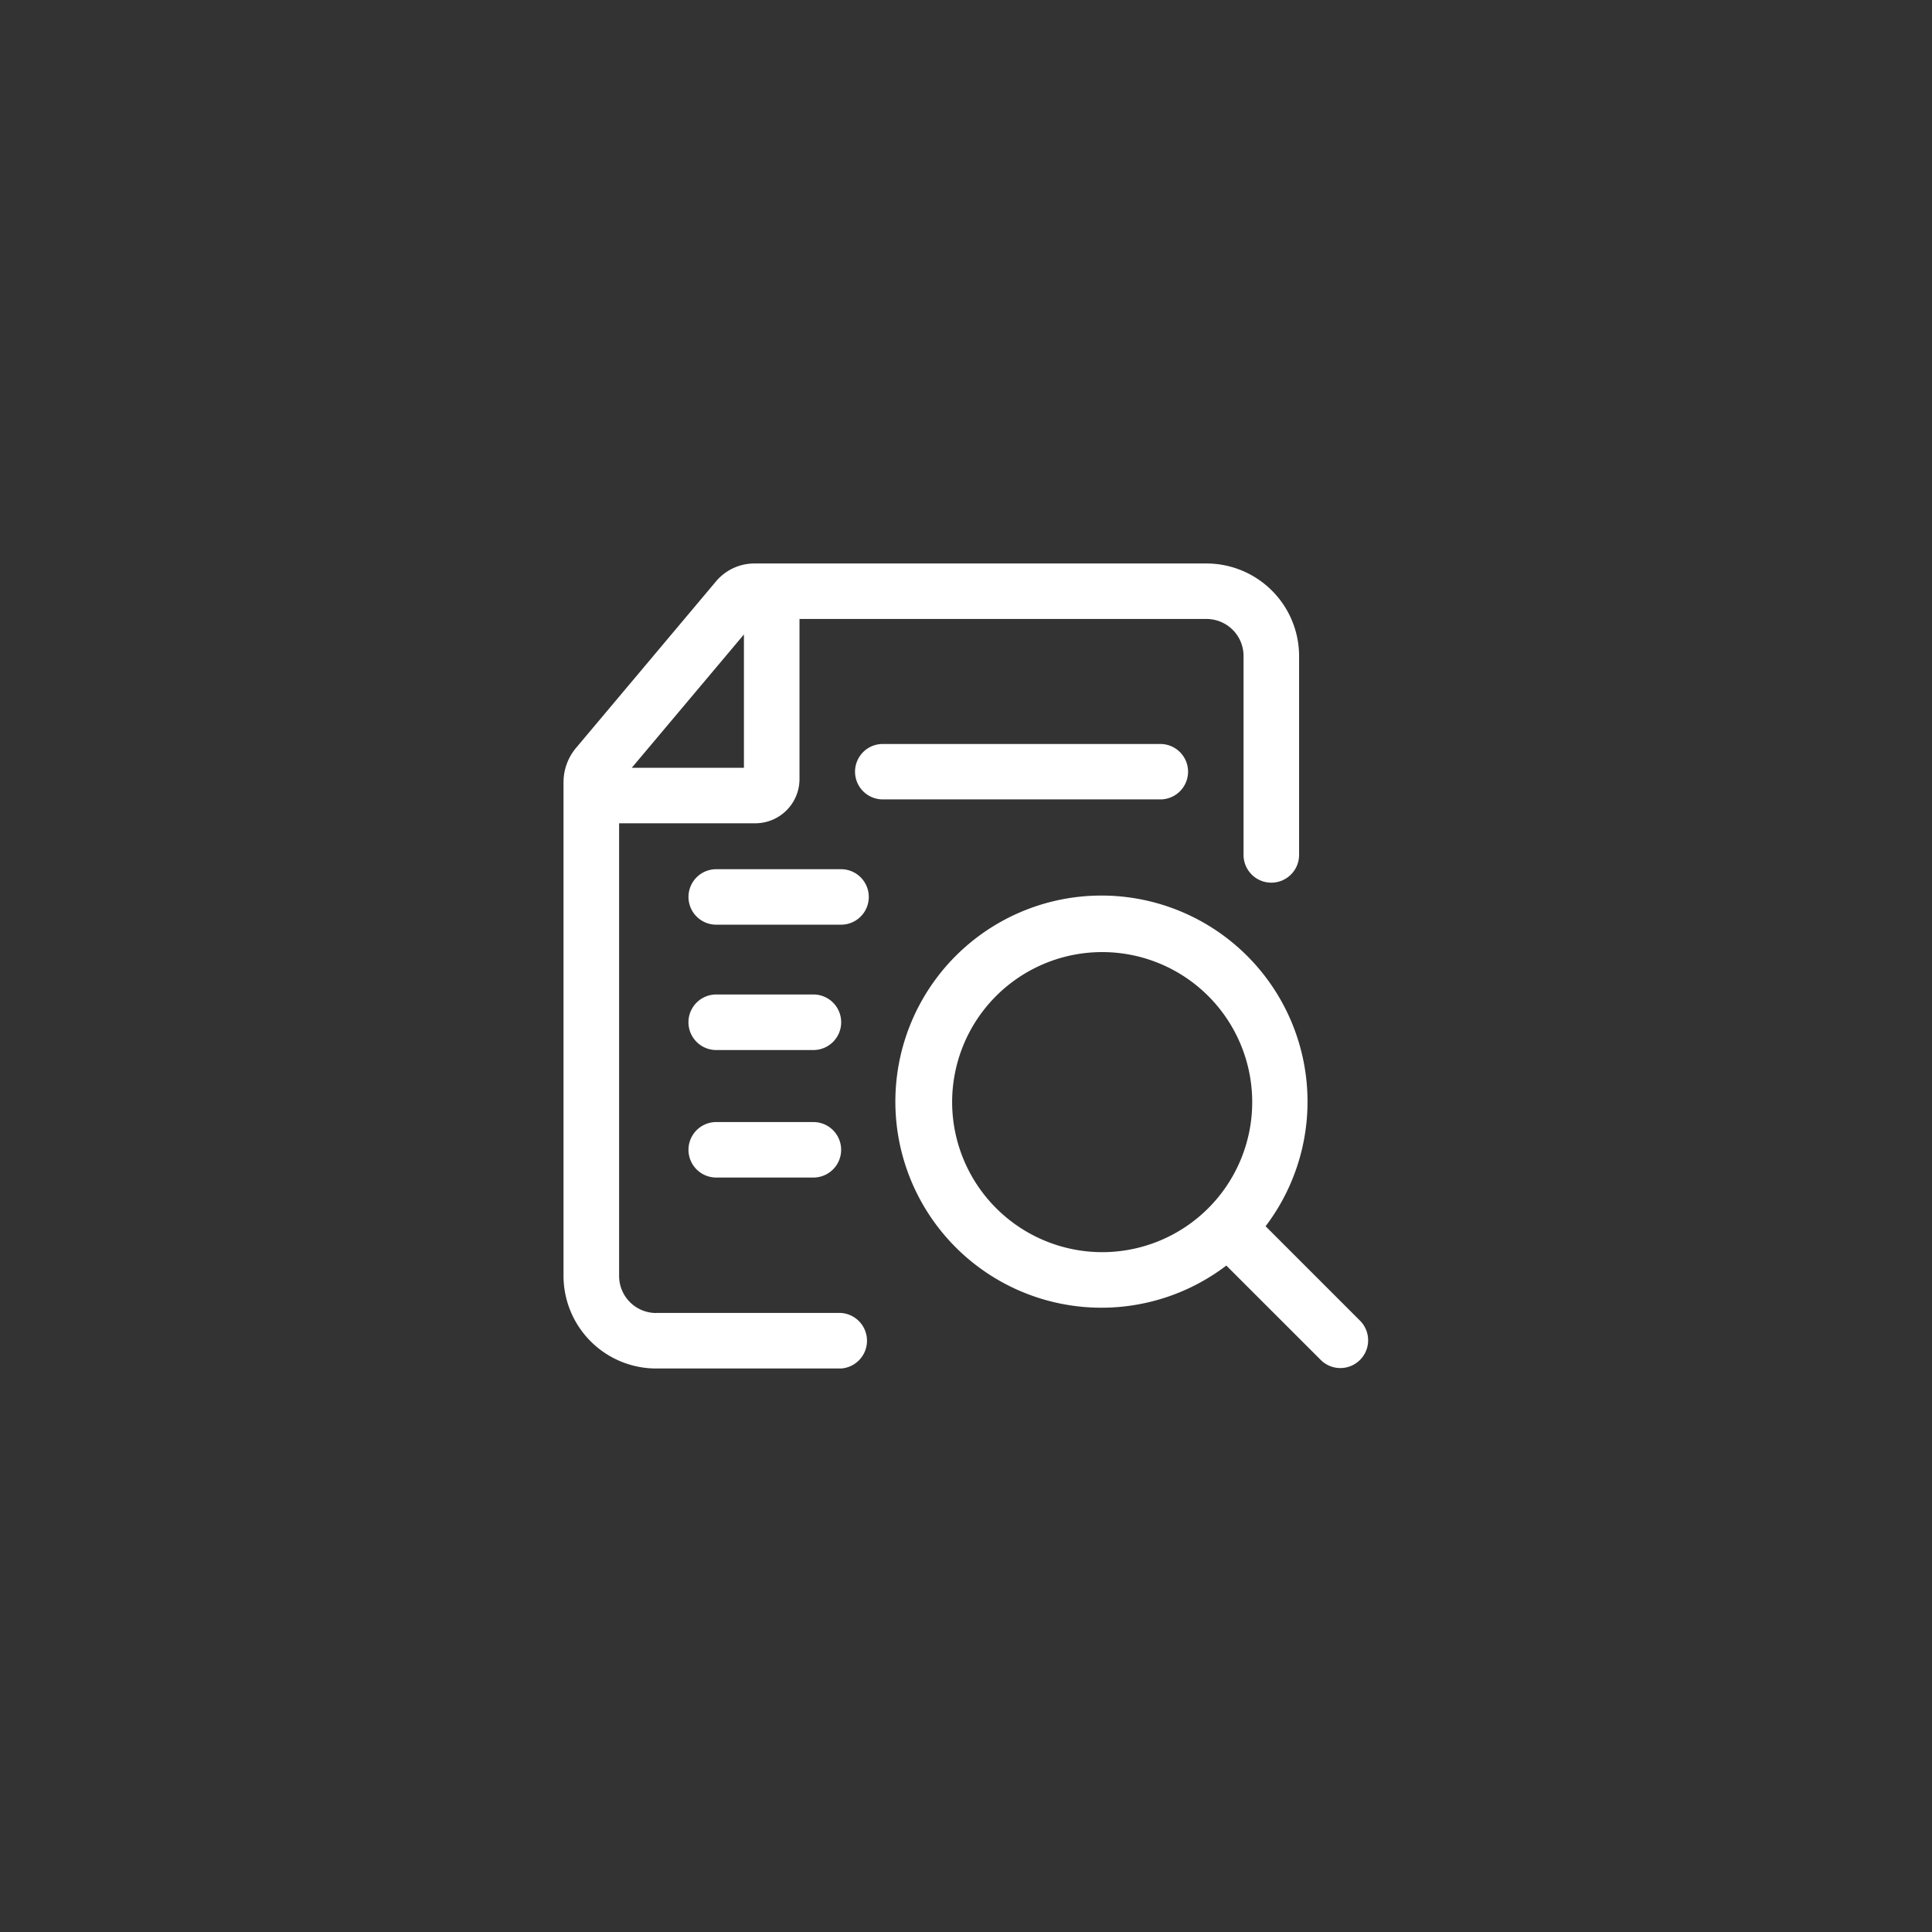 <svg xmlns="http://www.w3.org/2000/svg" xmlns:xlink="http://www.w3.org/1999/xlink" width="120" height="120" viewBox="0 0 120 120">
  <rect x="0" y="0" width="120" height="120" fill="#333333" stroke="none"/>
  <defs>
    <clipPath id="clip-path">
      <rect id="Rectangle_301" data-name="Rectangle 301" width="50" height="50" transform="translate(124 826)" fill="#fff"/>
    </clipPath>
  </defs>
  <g id="white-label-rewards-icon2" transform="translate(-89 -791)">
    <rect id="Rectangle_300" data-name="Rectangle 300" width="120" height="120" rx="60" transform="translate(89 791)" fill="rgba(0,136,255,0)"/>
    <g id="Mask_Group_10" data-name="Mask Group 10" clip-path="url(#clip-path)">
      <path id="data-center-table-management-svgrepo-com" d="M53.058,48.822l-5.889-5.889a12.8,12.8,0,1,0-2.439,2.443l5.889,5.885a1.725,1.725,0,0,0,2.439-2.439ZM27.7,35.224a9.319,9.319,0,1,1,9.319,9.319A9.331,9.331,0,0,1,27.7,35.224ZM42.354,14.7a1.723,1.723,0,0,1-1.725,1.721H23.39a1.721,1.721,0,1,1,0-3.442H40.629A1.723,1.723,0,0,1,42.354,14.7ZM9.312,48.319H20.8a1.729,1.729,0,0,1,0,3.45H9.312a5.76,5.76,0,0,1-5.75-5.75V15.347a3.315,3.315,0,0,1,.773-2.118l8.7-10.351a3.113,3.113,0,0,1,2.379-1.11H43.5a5.757,5.757,0,0,1,5.75,5.75V19.868a1.725,1.725,0,0,1-3.45,0V7.515a2.3,2.3,0,0,0-2.292-2.3H18.219v9.97a2.748,2.748,0,0,1-2.764,2.72H7.015V46.022a2.3,2.3,0,0,0,2.3,2.3ZM14.772,6.171,7.8,14.459h6.968V6.171Zm4.311,25.817a1.725,1.725,0,0,0,0-3.45H13.047a1.725,1.725,0,0,0,0,3.45h6.036Zm0,7.92a1.723,1.723,0,1,0,0-3.446H13.047a1.723,1.723,0,0,0,0,3.446h6.036ZM20.8,20.757H13.047a1.723,1.723,0,0,0,0,3.446H20.8a1.723,1.723,0,1,0,0-3.446Z" transform="translate(120.439 824.231)" fill="#fff"/>
    </g>
  </g>
</svg>
